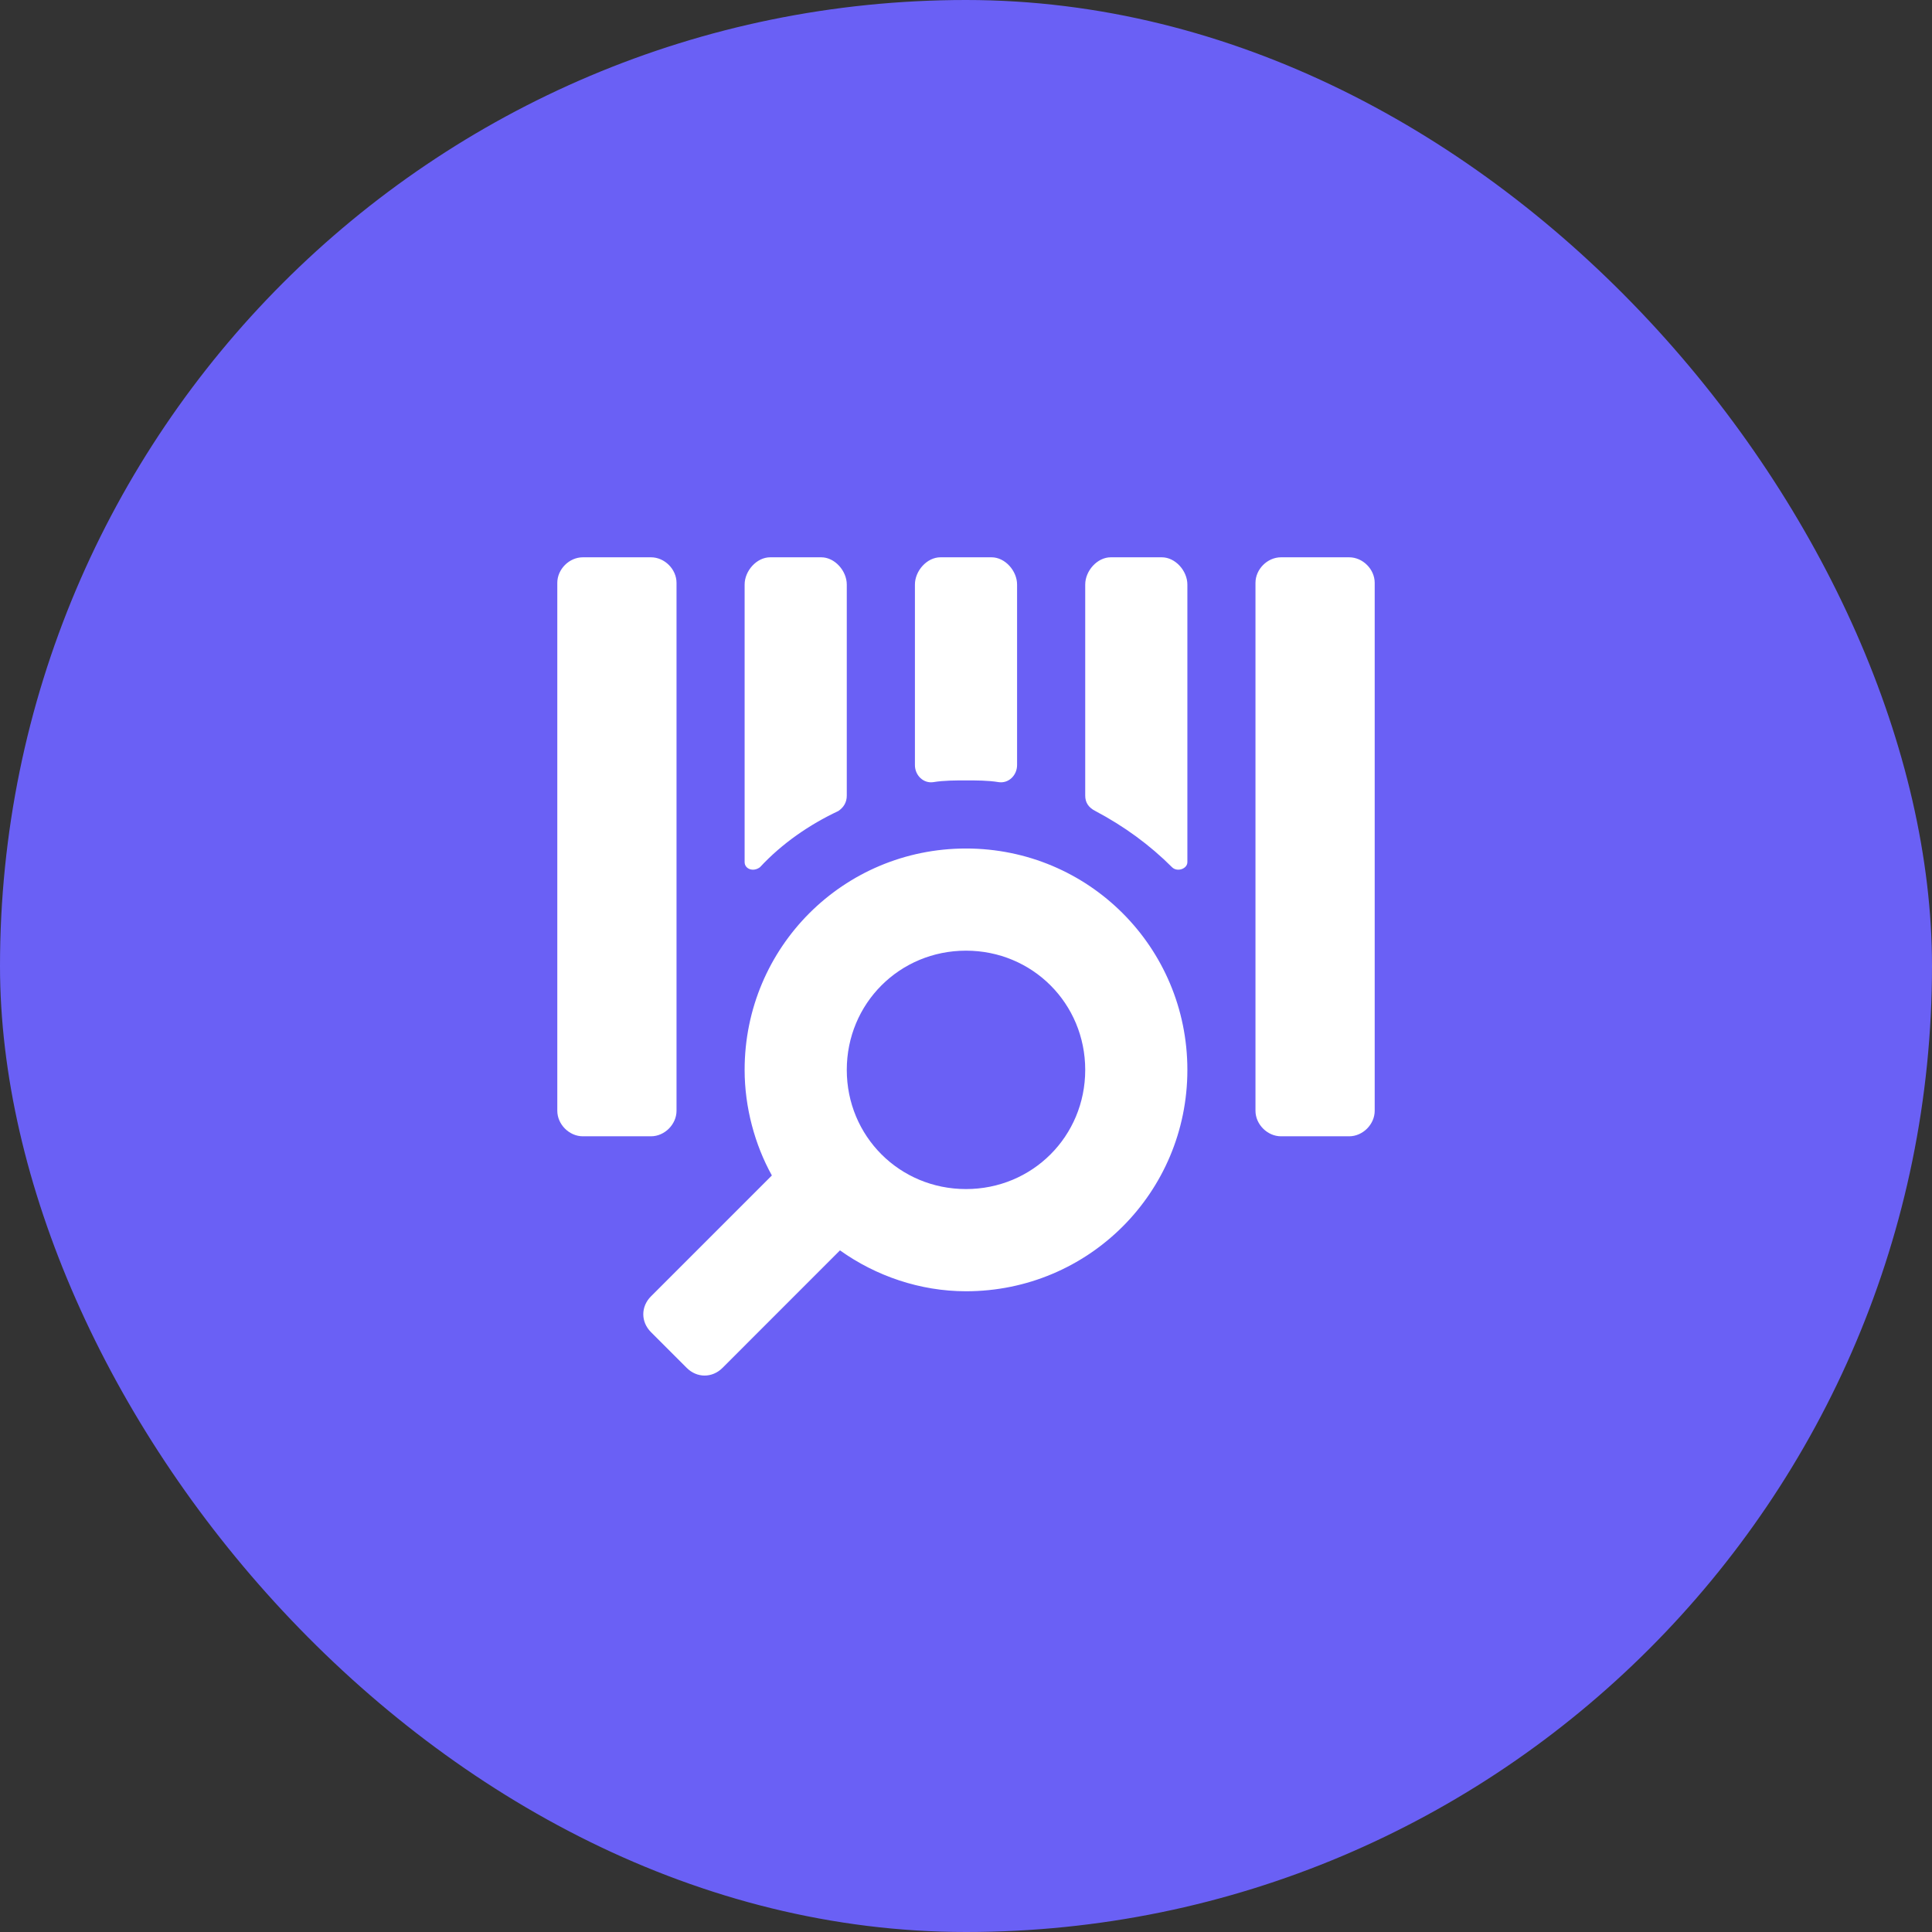 <svg width="48" height="48" viewBox="0 0 48 48" fill="none" xmlns="http://www.w3.org/2000/svg">
<rect x="0" y="0" width="48" height="48" fill="#333333" stroke="none"/>
<rect width="48" height="48" rx="24" fill="#6A60F5"/>
<path fill-rule="evenodd" clip-rule="evenodd" d="M16.808 14.481C16.808 14.142 16.512 13.846 16.173 13.846H14.481C14.142 13.846 13.846 14.142 13.846 14.481V27.596C13.846 27.935 14.142 28.231 14.481 28.231H16.173C16.512 28.231 16.808 27.935 16.808 27.596V14.481ZM34.154 14.481C34.154 14.142 33.858 13.846 33.519 13.846H31.827C31.488 13.846 31.192 14.142 31.192 14.481V27.596C31.192 27.935 31.488 28.231 31.827 28.231H33.519C33.858 28.231 34.154 27.935 34.154 27.596V14.481ZM28.865 13.846H27.596C27.258 13.846 26.962 14.185 26.962 14.523V19.769C26.962 19.939 27.046 20.065 27.215 20.15C27.935 20.531 28.569 20.996 29.119 21.546C29.246 21.673 29.5 21.588 29.5 21.419V14.523C29.5 14.185 29.204 13.846 28.865 13.846V13.846ZM23.196 19.431C23.45 19.389 23.746 19.389 24 19.389C24.254 19.389 24.55 19.389 24.804 19.431C25.058 19.473 25.269 19.262 25.269 19.008V14.523C25.269 14.185 24.973 13.846 24.635 13.846H23.365C23.027 13.846 22.731 14.185 22.731 14.523V19.008C22.731 19.262 22.942 19.473 23.196 19.431ZM18.881 21.546C19.431 20.954 20.108 20.488 20.827 20.15C20.954 20.065 21.038 19.939 21.038 19.769V14.523C21.038 14.185 20.742 13.846 20.404 13.846H19.135C18.796 13.846 18.5 14.185 18.5 14.523V21.419C18.5 21.588 18.712 21.673 18.881 21.546V21.546ZM24 21.081C20.954 21.081 18.5 23.535 18.5 26.581C18.5 27.512 18.754 28.442 19.177 29.204L16.173 32.208C15.919 32.462 15.919 32.842 16.173 33.096L17.062 33.985C17.315 34.239 17.696 34.239 17.95 33.985L20.869 31.065C21.758 31.7 22.858 32.081 24 32.081C27.046 32.081 29.5 29.627 29.5 26.581C29.5 23.535 27.046 21.081 24 21.081V21.081ZM24 29.542C22.35 29.542 21.038 28.231 21.038 26.581C21.038 24.931 22.35 23.619 24 23.619C25.65 23.619 26.962 24.931 26.962 26.581C26.962 28.231 25.65 29.542 24 29.542Z" fill="white"/>
</svg>
